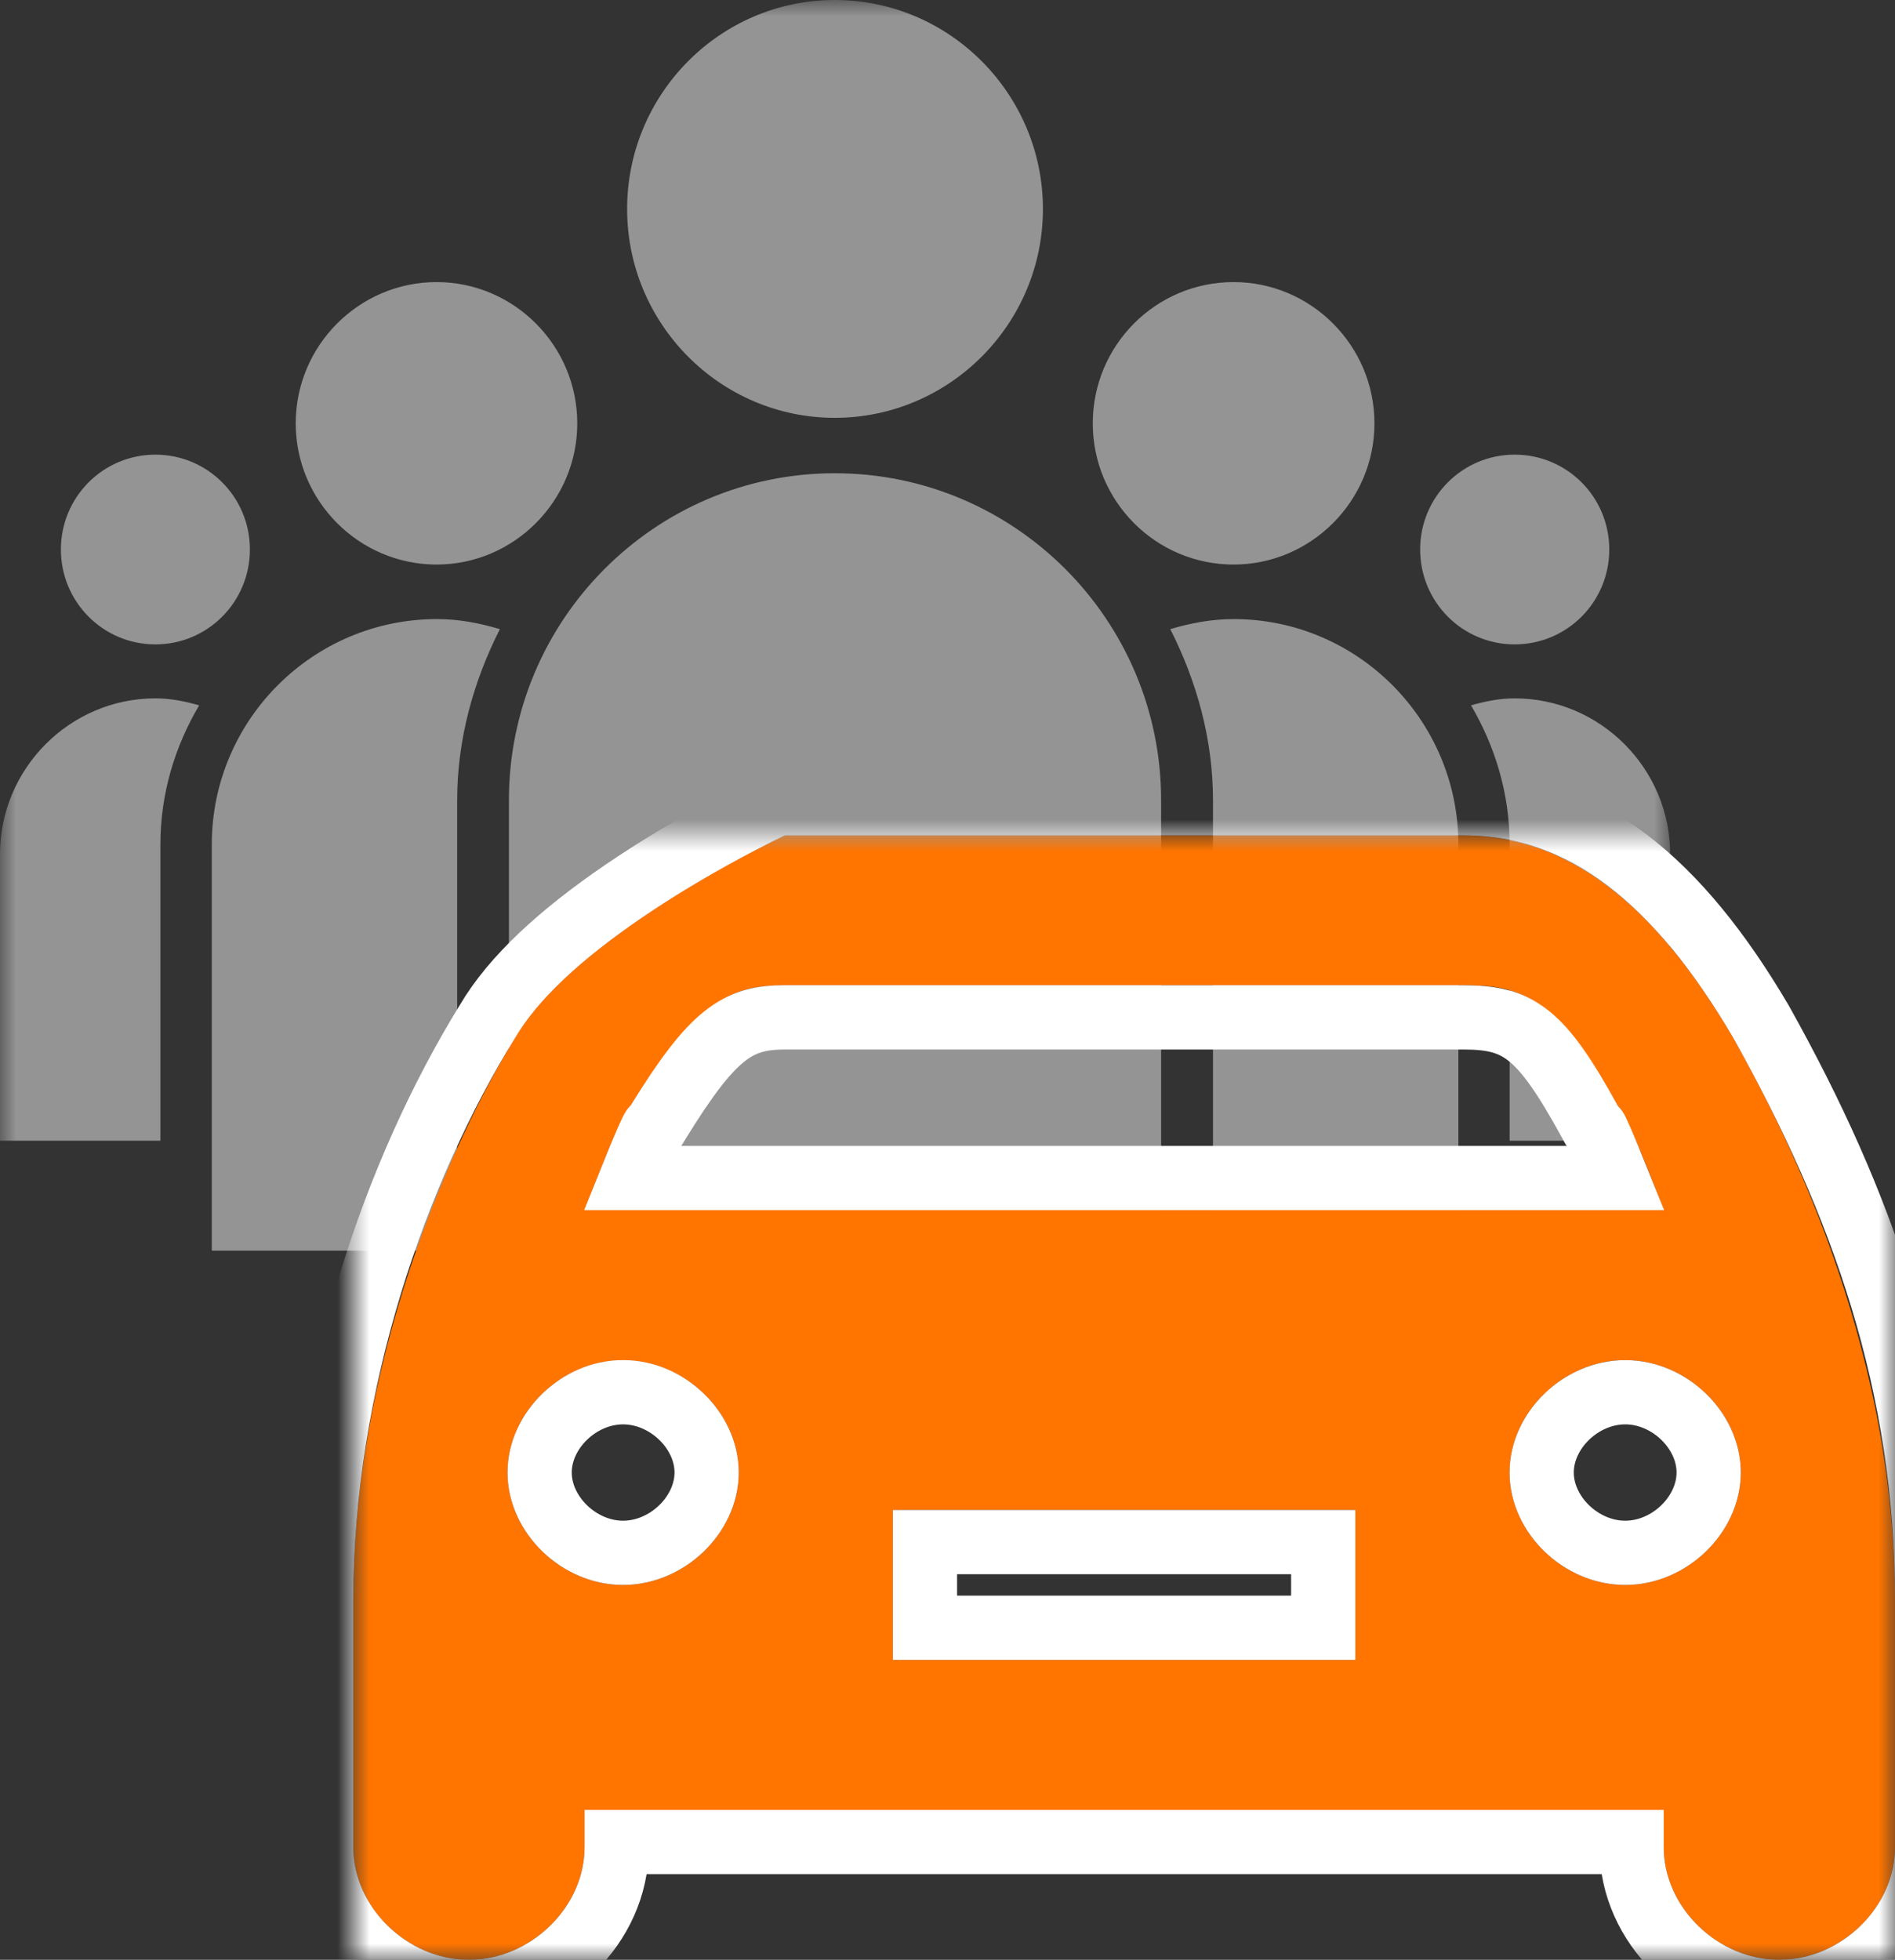 <?xml version="1.0" encoding="UTF-8"?>
<svg width="59px" height="61px" viewBox="0 0 59 61" version="1.1" xmlns="http://www.w3.org/2000/svg" xmlns:xlink="http://www.w3.org/1999/xlink">
    <rect x="0" y="0" width="59" height="61" fill="#333333" stroke="none"/>
    <!-- Generator: Sketch 49.1 (51147) - http://www.bohemiancoding.com/sketch -->
    <title>Group 4</title>
    <desc>Created with Sketch.</desc>
    <defs>
        <polygon id="path-1" points="0 0 52 0 52 43 0 43"></polygon>
        <polygon id="path-3" points="0 0 48 0 48 35 0 35"></polygon>
        <path d="M39.601,23.333 C37.677,23.333 35.999,21.702 35.999,19.832 C35.999,17.966 37.677,16.334 39.601,16.334 C41.521,16.334 43.199,17.966 43.199,19.832 C43.199,21.702 41.521,23.333 39.601,23.333 Z M16.798,25.665 L31.198,25.665 L31.198,20.998 L16.798,20.998 L16.798,25.665 Z M8.399,23.333 C6.479,23.333 4.801,21.702 4.801,19.832 C4.801,17.966 6.479,16.334 8.399,16.334 C10.319,16.334 12.001,17.966 12.001,19.832 C12.001,21.702 10.319,23.333 8.399,23.333 Z M8.641,8.404 C10.798,4.902 12.001,4.667 13.438,4.667 L34.558,4.667 C36.236,4.667 37.436,4.902 39.359,8.404 C39.601,8.635 40.08,9.8 40.8,11.667 L7.2,11.667 C7.92,9.8 8.399,8.635 8.641,8.404 Z M42.961,6.299 C41.042,3.036 38.398,0 34.558,0 L13.438,0 C13.438,0 6.958,3.036 5.039,6.299 C3.598,8.635 0,15.634 0,23.799 L0,31.498 C0,33.365 1.682,35 3.598,35 C5.517,35 7.2,33.365 7.2,31.498 L7.2,30.333 L40.8,30.333 L40.8,31.498 C40.8,33.365 42.478,35 44.398,35 C46.318,35 48,33.365 48,31.498 L48,23.799 C48,15.634 44.398,8.869 42.961,6.299 Z" id="path-5"></path>
    </defs>
    <g id="Page-1" stroke="none" stroke-width="1" fill="none" fill-rule="evenodd">
        <g id="LP_Preisbewertung_1100px" transform="translate(-520, -562)">
            <g id="02_Benefits" transform="translate(-1, 439)">
                <g id="Group-4" transform="translate(521, 123)">
                    <g id="Page-1">
                        <mask id="mask-2" fill="white">
                            <use xlink:href="#path-1"></use>
                        </mask>
                        <g id="Clip-2"></g>
                        <path d="M15.845,43 L36.151,43 L36.151,24.909 C36.151,19.297 31.598,14.73 25.99,14.73 C20.386,14.73 15.845,19.297 15.845,24.909 L15.845,43 Z M14.234,24.909 L14.234,38.928 L6.594,38.928 L6.594,26.288 C6.594,22.413 9.74,19.269 13.608,19.269 C14.294,19.269 14.939,19.397 15.564,19.582 C14.751,21.186 14.234,22.991 14.234,24.909 Z M45.406,38.928 L37.766,38.928 L37.766,24.909 C37.766,22.991 37.249,21.186 36.436,19.582 C37.061,19.397 37.718,19.269 38.408,19.269 C42.26,19.269 45.406,22.413 45.406,26.288 L45.406,38.928 Z M25.99,0 C22.423,0 19.525,2.923 19.525,6.505 C19.525,10.083 22.423,13.005 25.99,13.005 C29.561,13.005 32.471,10.083 32.471,6.505 C32.471,2.923 29.561,0 25.99,0 Z M4.838,21.737 C5.323,21.737 5.764,21.83 6.201,21.954 C5.447,23.229 4.994,24.7 4.994,26.288 L4.994,35.506 L0,35.506 L0,26.59 C0,23.92 2.177,21.737 4.838,21.737 Z M13.592,8.78 C11.179,8.78 9.207,10.754 9.207,13.178 C9.207,15.594 11.179,17.572 13.592,17.572 C16.001,17.572 17.973,15.594 17.973,13.178 C17.973,10.754 16.001,8.78 13.592,8.78 Z M52,35.506 L47.002,35.506 L47.002,26.288 C47.002,24.7 46.549,23.229 45.799,21.954 C46.236,21.83 46.689,21.737 47.158,21.737 C49.823,21.737 52,23.92 52,26.59 L52,35.506 Z M38.408,8.78 C35.979,8.78 34.023,10.754 34.023,13.178 C34.023,15.594 35.979,17.572 38.408,17.572 C40.817,17.572 42.793,15.594 42.793,13.178 C42.793,10.754 40.817,8.78 38.408,8.78 Z M4.838,14.151 C3.211,14.151 1.896,15.47 1.896,17.102 C1.896,18.738 3.211,20.057 4.838,20.057 C6.465,20.057 7.78,18.738 7.78,17.102 C7.78,15.47 6.465,14.151 4.838,14.151 Z M47.158,14.151 C45.531,14.151 44.216,15.47 44.216,17.102 C44.216,18.738 45.531,20.057 47.158,20.057 C48.789,20.057 50.104,18.738 50.104,17.102 C50.104,15.47 48.789,14.151 47.158,14.151 Z" id="Fill-1" fill="#949494" mask="url(#mask-2)"></path>
                    </g>
                    <g id="Group-8" transform="translate(11, 26)">
                        <mask id="mask-4" fill="white">
                            <use xlink:href="#path-3"></use>
                        </mask>
                        <g id="Clip-7"></g>
                        <g id="Fill-6" mask="url(#mask-4)">
                            <use fill="#FF7500" fill-rule="evenodd" xlink:href="#path-5"></use>
                            <path stroke="#FFFFFF" stroke-width="2" d="M39.601,22.333 C40.975,22.333 42.199,21.143 42.199,19.832 C42.199,18.524 40.975,17.334 39.601,17.334 C38.224,17.334 36.999,18.524 36.999,19.832 C36.999,21.143 38.223,22.333 39.601,22.333 Z M17.798,24.665 L30.198,24.665 L30.198,21.998 L17.798,21.998 L17.798,24.665 Z M8.399,22.333 C9.774,22.333 11.001,21.142 11.001,19.832 C11.001,18.525 9.774,17.334 8.399,17.334 C7.025,17.334 5.801,18.524 5.801,19.832 C5.801,21.143 7.025,22.333 8.399,22.333 Z M8.668,10.667 L39.332,10.667 C38.942,9.697 38.703,9.16 38.669,9.127 L38.557,9.02 L38.483,8.885 C36.968,6.127 36.273,5.667 34.558,5.667 L13.438,5.667 C11.956,5.667 11.188,6.176 9.492,8.928 L9.424,9.038 L9.331,9.127 C9.297,9.16 9.058,9.697 8.668,10.667 Z M39.8,31.333 L8.2,31.333 L8.2,31.498 C8.2,33.923 6.064,36 3.598,36 C1.135,36 -1,33.922 -1,31.498 L-1,23.799 C-1,17.026 1.338,10.393 4.177,5.792 C4.979,4.427 6.451,3.081 8.409,1.744 C9.417,1.056 10.493,0.414 11.567,-0.166 C11.943,-0.369 12.293,-0.551 12.607,-0.707 C12.798,-0.803 12.936,-0.869 13.013,-0.906 L13.215,-1 L34.558,-1 C38.365,-1 41.274,1.458 43.823,5.792 L43.834,5.811 C46.991,11.46 49,17.101 49,23.799 L49,31.498 C49,33.923 46.864,36 44.398,36 C41.933,36 39.8,33.924 39.8,31.498 L39.8,31.333 Z"></path>
                        </g>
                    </g>
                </g>
            </g>
        </g>
    </g>
</svg>
